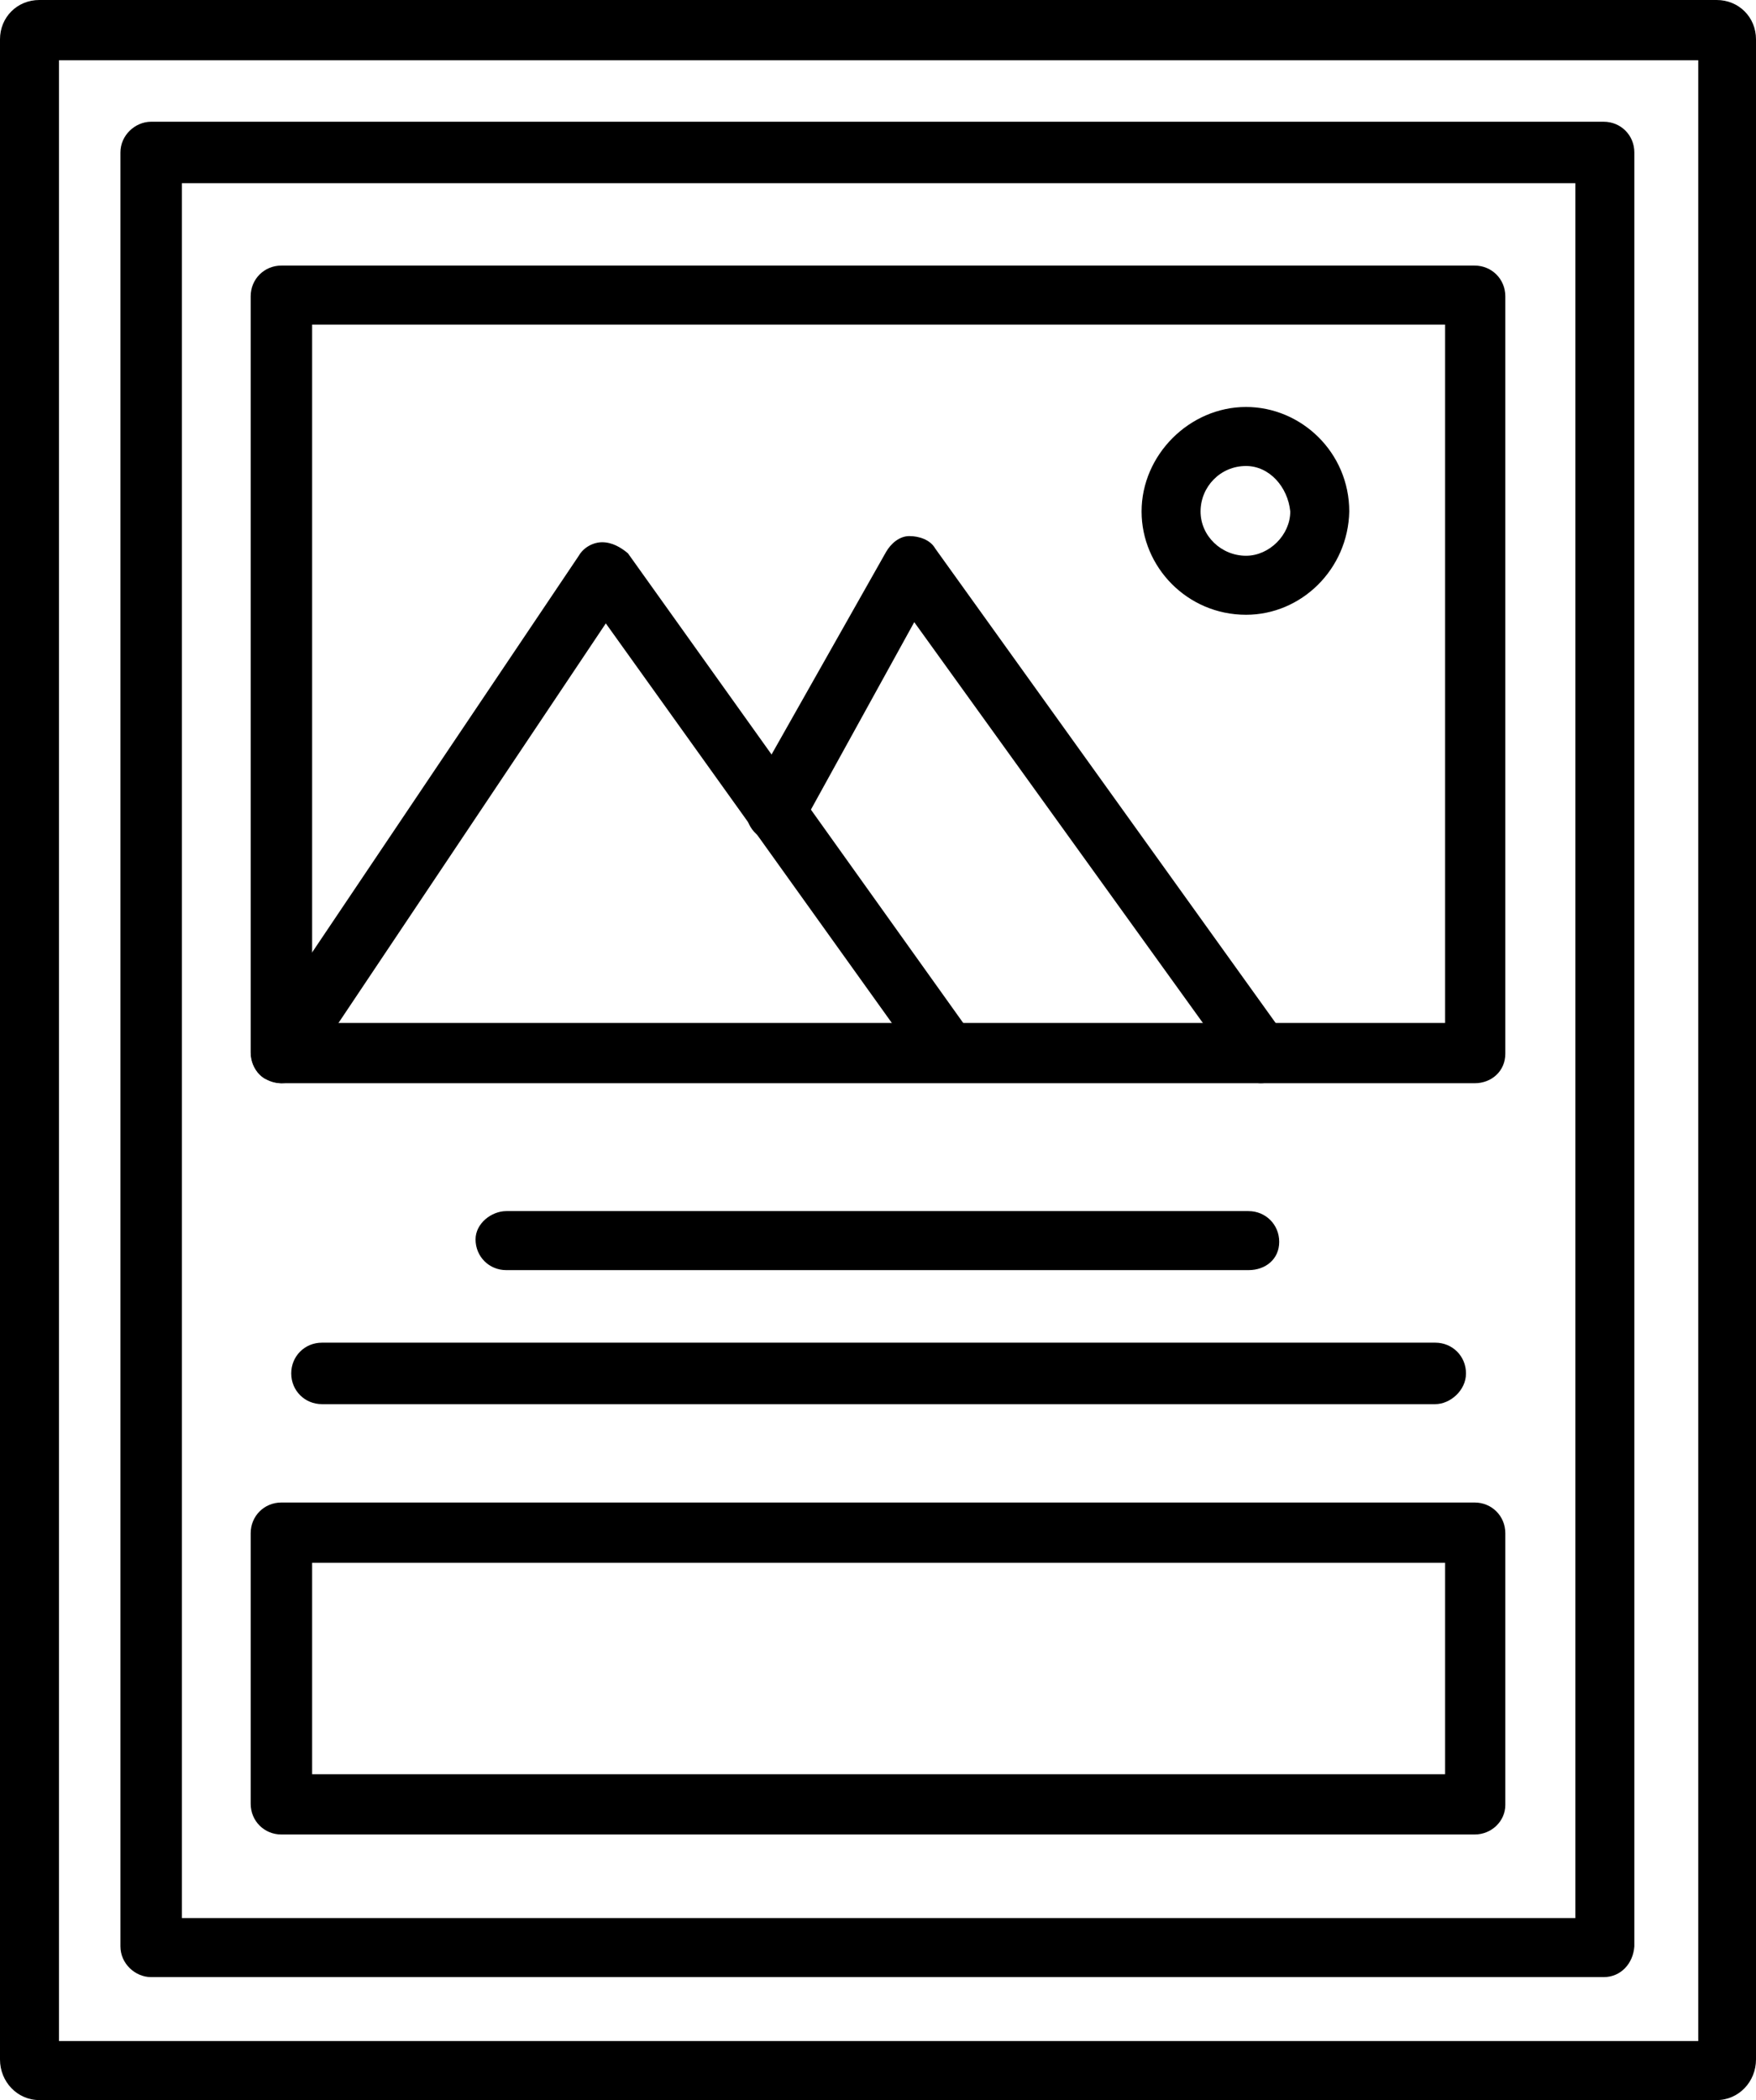 <?xml version="1.0" encoding="UTF-8"?><svg xmlns="http://www.w3.org/2000/svg" xmlns:xlink="http://www.w3.org/1999/xlink" clip-rule="evenodd" fill-rule="evenodd" height="1708.0" image-rendering="optimizeQuality" preserveAspectRatio="xMidYMid meet" shape-rendering="geometricPrecision" text-rendering="geometricPrecision" version="1.0" viewBox="139.0 -1.0 1429.0 1708.0" width="1429.0" zoomAndPan="magnify"><g><g><g><g id="change1_9"><path d="M1536 1707l-1365 0c-18,0 -32,-15 -32,-33l0 -1643c0,-18 14,-32 32,-32l1365 0c18,0 32,14 32,32l0 1643c0,18 -14,33 -32,33zm-1349 -48l1334 0 0 -1611 -1334 0 0 1611zm1349 -1611l0 0 0 0z"/></g><g id="change1_7"><path d="M1444 1607l-1182 0c-13,0 -25,-11 -25,-25l0 -1459c0,-14 12,-25 25,-25l1182 0c14,0 25,11 25,25l0 1459c-1,14 -11,25 -25,25zm-1157 -48l1134 0 0 -1411 -1134 0 0 1411z"/></g><g><g id="change1_5"><path d="M1339 880l-971 0c-14,0 -25,-11 -25,-25l0 -615c0,-14 11,-25 25,-25l971 0c14,0 25,11 25,25l0 616c0,14 -11,24 -25,24zm-946 -49l922 0 0 -568 -922 0 0 568z"/></g><g id="change1_3"><path d="M368 880c-4,0 -10,-2 -14,-4 -11,-7 -14,-23 -7,-34l263 -391c4,-7 12,-11 19,-11 8,0 15,4 21,9l280 392c9,11 6,26 -5,33 -11,8 -27,6 -33,-5l-260 -363 -243 363c-4,8 -13,11 -21,11z"/></g><g id="change1_6"><path d="M1165 880c-7,0 -15,-4 -19,-10l-263 -365 -91 165c-7,11 -21,15 -34,10 -11,-7 -15,-21 -10,-34l112 -198c4,-7 11,-13 19,-13 8,0 17,3 21,10l285 397c8,11 5,27 -6,34 -4,2 -8,4 -14,4z"/></g><g id="change1_1"><path d="M1153 499c-48,0 -85,-39 -85,-84 0,-46 39,-85 85,-85 45,0 84,37 84,85 -1,47 -39,84 -84,84zm0 -121c-21,0 -37,17 -37,37 0,20 17,36 37,36 19,0 36,-17 36,-36 -2,-20 -17,-37 -36,-37z"/></g><g id="change1_8"><path d="M1155 1032l-604 0c-14,0 -25,-11 -25,-25 0,-13 13,-23 25,-23l604 0c14,0 25,11 25,25 0,14 -11,23 -25,23z"/></g><g id="change1_2"><path d="M1307 1141l-906 0c-14,0 -25,-11 -25,-25 0,-14 11,-25 25,-25l906 0c14,0 25,11 25,25 0,14 -13,25 -25,25z"/></g><g id="change1_4"><path d="M1339 1491l-971 0c-14,0 -25,-11 -25,-25l0 -220c0,-14 11,-25 25,-25l971 0c14,0 25,11 25,25l0 221c0,13 -11,24 -25,24zm-946 -49l922 0 0 -172 -922 0 0 172z"/></g></g></g></g></g></svg>